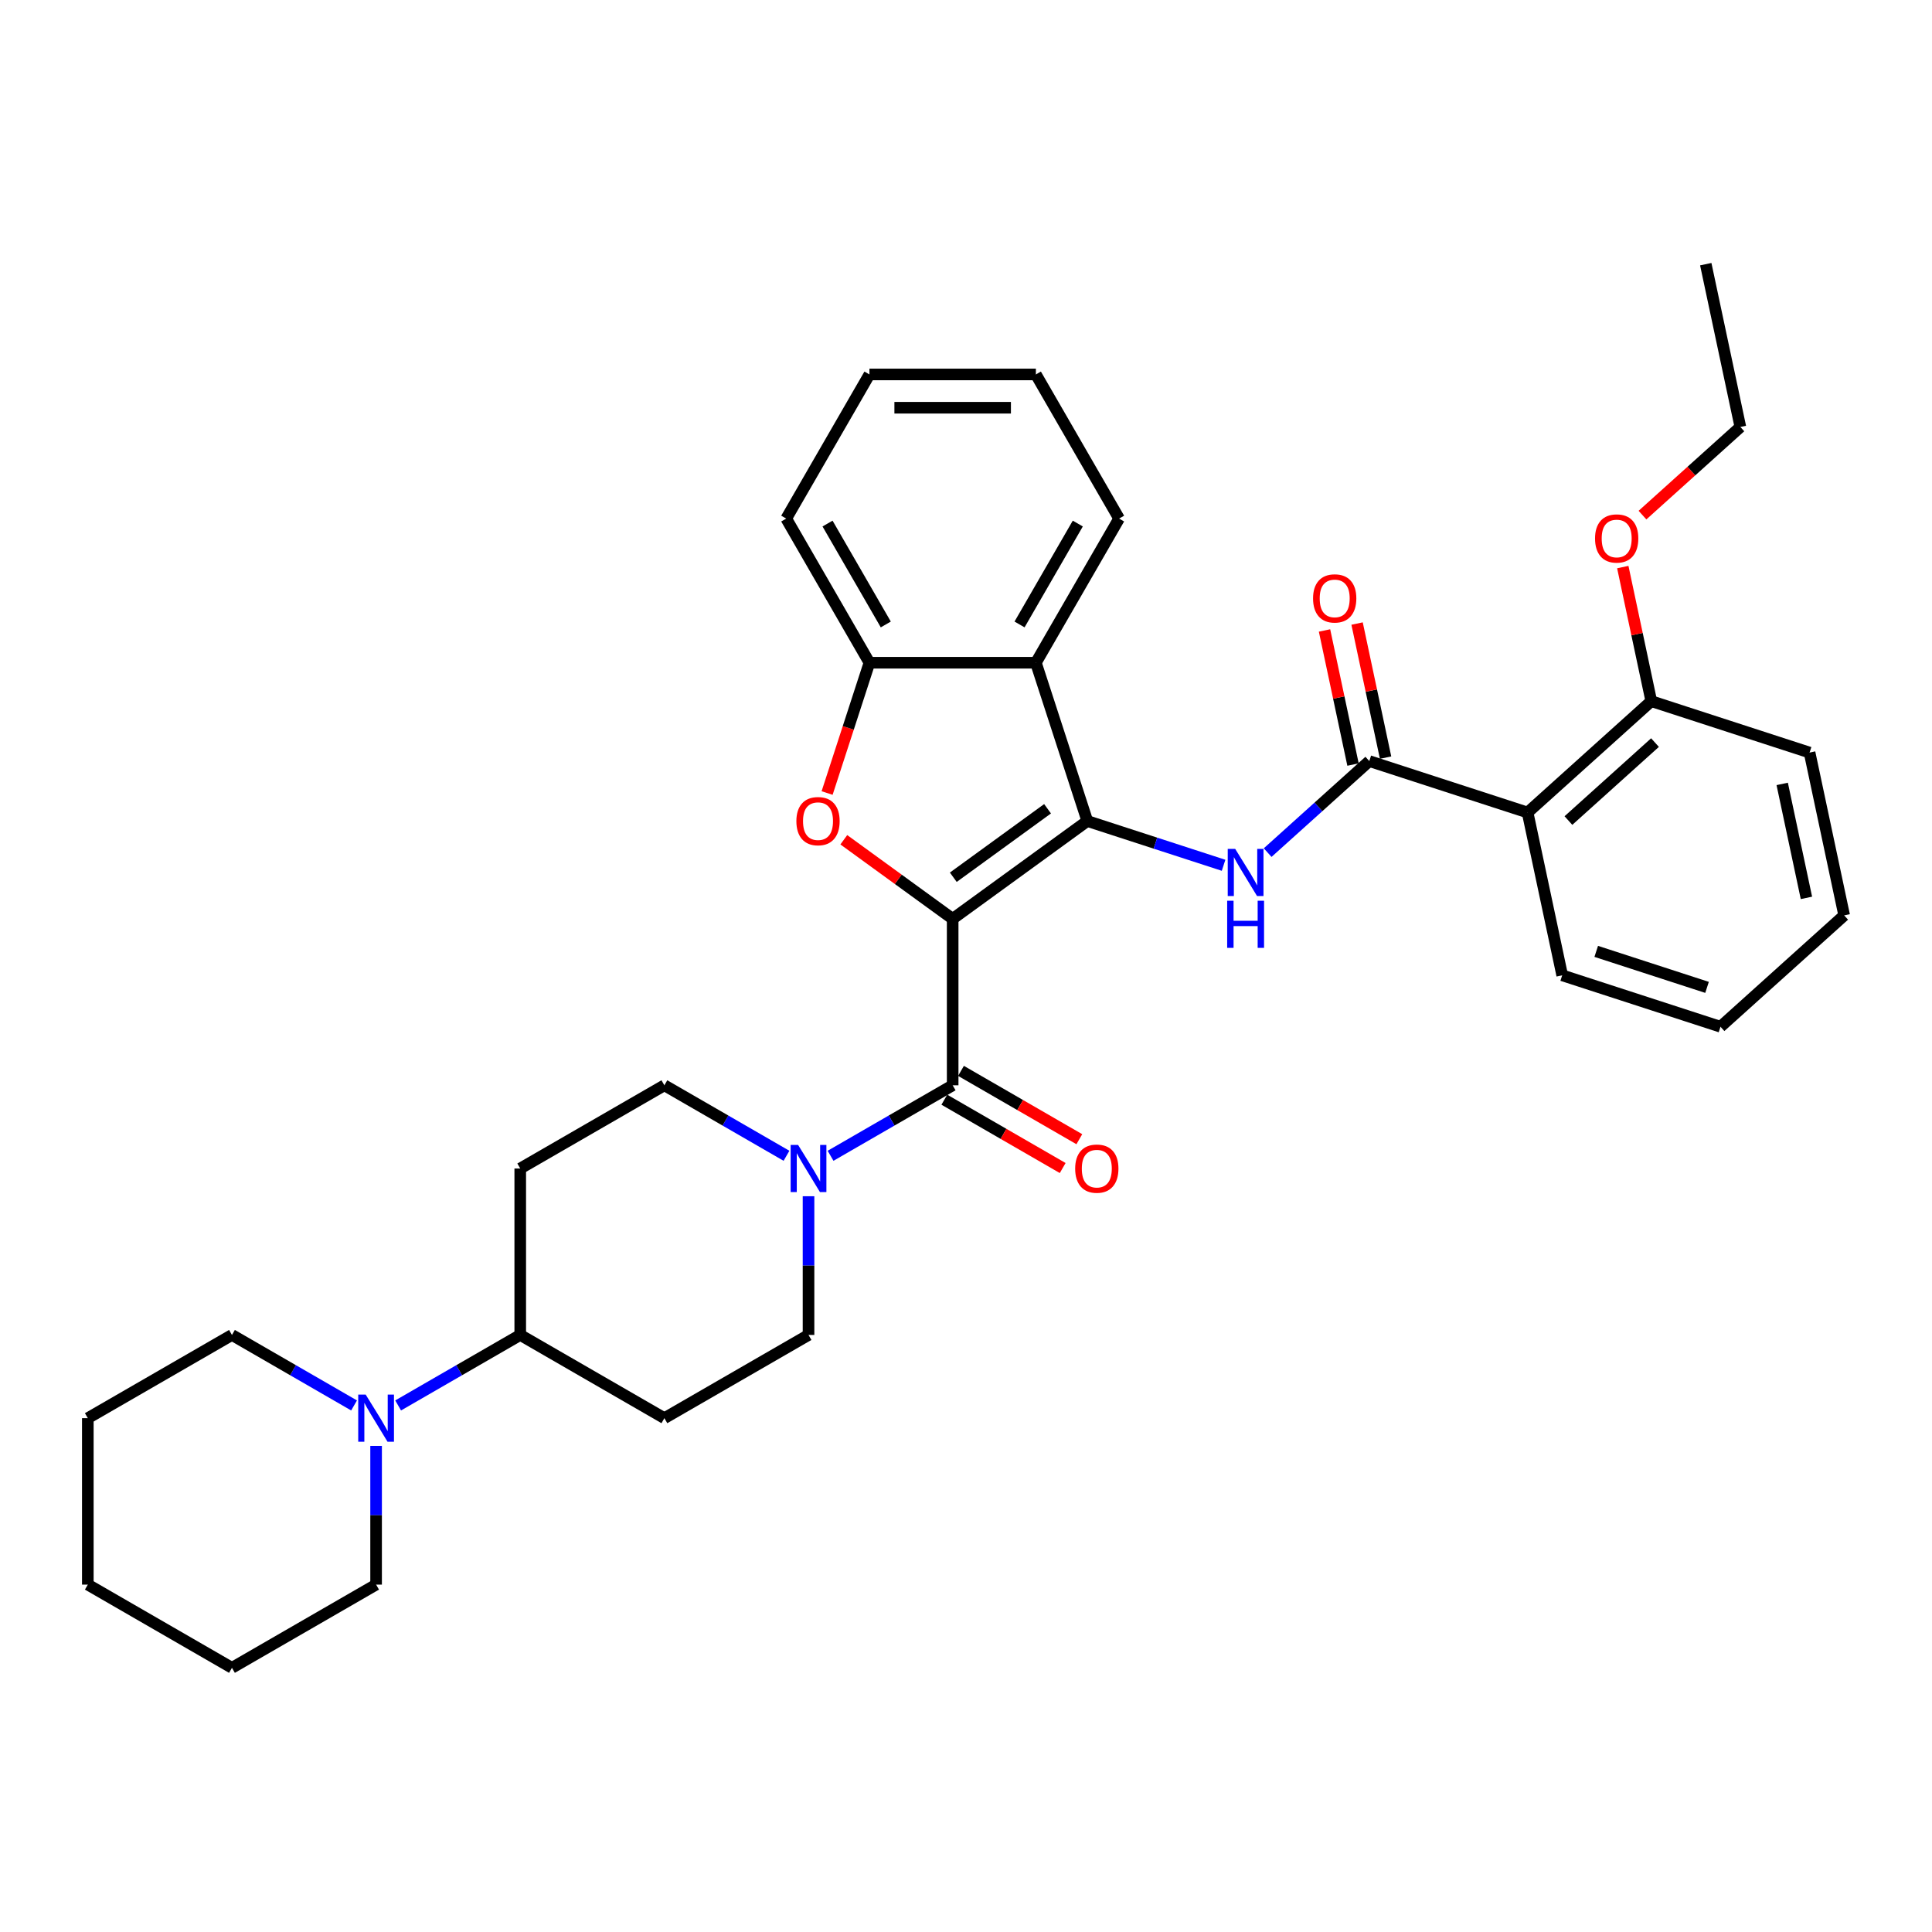 <?xml version='1.0' encoding='iso-8859-1'?>
<svg version='1.1' baseProfile='full'
              xmlns='http://www.w3.org/2000/svg'
                      xmlns:rdkit='http://www.rdkit.org/xml'
                      xmlns:xlink='http://www.w3.org/1999/xlink'
                  xml:space='preserve'
width='1000px' height='1000px' viewBox='0 0 1000 1000'>
<!-- END OF HEADER -->
<rect style='opacity:1.0;fill:#FFFFFF;stroke:none' width='1000' height='1000' x='0' y='0'> </rect>
<path class='bond-0' d='M 493.098,475.596 L 562.794,424.959' style='fill:none;fill-rule:evenodd;stroke:#000000;stroke-width:6px;stroke-linecap:butt;stroke-linejoin:miter;stroke-opacity:1' />
<path class='bond-0' d='M 493.425,454.061 L 542.212,418.615' style='fill:none;fill-rule:evenodd;stroke:#000000;stroke-width:6px;stroke-linecap:butt;stroke-linejoin:miter;stroke-opacity:1' />
<path class='bond-1' d='M 493.098,475.596 L 464.926,455.128' style='fill:none;fill-rule:evenodd;stroke:#000000;stroke-width:6px;stroke-linecap:butt;stroke-linejoin:miter;stroke-opacity:1' />
<path class='bond-1' d='M 464.926,455.128 L 436.755,434.66' style='fill:none;fill-rule:evenodd;stroke:#FF0000;stroke-width:6px;stroke-linecap:butt;stroke-linejoin:miter;stroke-opacity:1' />
<path class='bond-2' d='M 493.098,475.596 L 493.098,561.745' style='fill:none;fill-rule:evenodd;stroke:#000000;stroke-width:6px;stroke-linecap:butt;stroke-linejoin:miter;stroke-opacity:1' />
<path class='bond-3' d='M 562.794,424.959 L 598.057,436.416' style='fill:none;fill-rule:evenodd;stroke:#000000;stroke-width:6px;stroke-linecap:butt;stroke-linejoin:miter;stroke-opacity:1' />
<path class='bond-3' d='M 598.057,436.416 L 633.32,447.874' style='fill:none;fill-rule:evenodd;stroke:#0000FF;stroke-width:6px;stroke-linecap:butt;stroke-linejoin:miter;stroke-opacity:1' />
<path class='bond-5' d='M 562.794,424.959 L 536.172,343.026' style='fill:none;fill-rule:evenodd;stroke:#000000;stroke-width:6px;stroke-linecap:butt;stroke-linejoin:miter;stroke-opacity:1' />
<path class='bond-8' d='M 428.11,410.468 L 439.067,376.747' style='fill:none;fill-rule:evenodd;stroke:#FF0000;stroke-width:6px;stroke-linecap:butt;stroke-linejoin:miter;stroke-opacity:1' />
<path class='bond-8' d='M 439.067,376.747 L 450.023,343.026' style='fill:none;fill-rule:evenodd;stroke:#000000;stroke-width:6px;stroke-linecap:butt;stroke-linejoin:miter;stroke-opacity:1' />
<path class='bond-6' d='M 493.098,561.745 L 461.497,579.989' style='fill:none;fill-rule:evenodd;stroke:#000000;stroke-width:6px;stroke-linecap:butt;stroke-linejoin:miter;stroke-opacity:1' />
<path class='bond-6' d='M 461.497,579.989 L 429.897,598.234' style='fill:none;fill-rule:evenodd;stroke:#0000FF;stroke-width:6px;stroke-linecap:butt;stroke-linejoin:miter;stroke-opacity:1' />
<path class='bond-11' d='M 488.79,569.205 L 519.418,586.888' style='fill:none;fill-rule:evenodd;stroke:#000000;stroke-width:6px;stroke-linecap:butt;stroke-linejoin:miter;stroke-opacity:1' />
<path class='bond-11' d='M 519.418,586.888 L 550.045,604.57' style='fill:none;fill-rule:evenodd;stroke:#FF0000;stroke-width:6px;stroke-linecap:butt;stroke-linejoin:miter;stroke-opacity:1' />
<path class='bond-11' d='M 497.405,554.284 L 528.032,571.966' style='fill:none;fill-rule:evenodd;stroke:#000000;stroke-width:6px;stroke-linecap:butt;stroke-linejoin:miter;stroke-opacity:1' />
<path class='bond-11' d='M 528.032,571.966 L 558.66,589.649' style='fill:none;fill-rule:evenodd;stroke:#FF0000;stroke-width:6px;stroke-linecap:butt;stroke-linejoin:miter;stroke-opacity:1' />
<path class='bond-4' d='M 656.133,441.31 L 682.44,417.622' style='fill:none;fill-rule:evenodd;stroke:#0000FF;stroke-width:6px;stroke-linecap:butt;stroke-linejoin:miter;stroke-opacity:1' />
<path class='bond-4' d='M 682.44,417.622 L 708.748,393.935' style='fill:none;fill-rule:evenodd;stroke:#000000;stroke-width:6px;stroke-linecap:butt;stroke-linejoin:miter;stroke-opacity:1' />
<path class='bond-7' d='M 708.748,393.935 L 790.68,420.557' style='fill:none;fill-rule:evenodd;stroke:#000000;stroke-width:6px;stroke-linecap:butt;stroke-linejoin:miter;stroke-opacity:1' />
<path class='bond-16' d='M 717.174,392.144 L 709.799,357.445' style='fill:none;fill-rule:evenodd;stroke:#000000;stroke-width:6px;stroke-linecap:butt;stroke-linejoin:miter;stroke-opacity:1' />
<path class='bond-16' d='M 709.799,357.445 L 702.424,322.747' style='fill:none;fill-rule:evenodd;stroke:#FF0000;stroke-width:6px;stroke-linecap:butt;stroke-linejoin:miter;stroke-opacity:1' />
<path class='bond-16' d='M 700.321,395.726 L 692.946,361.028' style='fill:none;fill-rule:evenodd;stroke:#000000;stroke-width:6px;stroke-linecap:butt;stroke-linejoin:miter;stroke-opacity:1' />
<path class='bond-16' d='M 692.946,361.028 L 685.57,326.329' style='fill:none;fill-rule:evenodd;stroke:#FF0000;stroke-width:6px;stroke-linecap:butt;stroke-linejoin:miter;stroke-opacity:1' />
<path class='bond-18' d='M 536.172,343.026 L 579.247,268.419' style='fill:none;fill-rule:evenodd;stroke:#000000;stroke-width:6px;stroke-linecap:butt;stroke-linejoin:miter;stroke-opacity:1' />
<path class='bond-18' d='M 527.712,323.22 L 557.864,270.995' style='fill:none;fill-rule:evenodd;stroke:#000000;stroke-width:6px;stroke-linecap:butt;stroke-linejoin:miter;stroke-opacity:1' />
<path class='bond-34' d='M 536.172,343.026 L 450.023,343.026' style='fill:none;fill-rule:evenodd;stroke:#000000;stroke-width:6px;stroke-linecap:butt;stroke-linejoin:miter;stroke-opacity:1' />
<path class='bond-14' d='M 407.085,598.234 L 375.484,579.989' style='fill:none;fill-rule:evenodd;stroke:#0000FF;stroke-width:6px;stroke-linecap:butt;stroke-linejoin:miter;stroke-opacity:1' />
<path class='bond-14' d='M 375.484,579.989 L 343.883,561.745' style='fill:none;fill-rule:evenodd;stroke:#000000;stroke-width:6px;stroke-linecap:butt;stroke-linejoin:miter;stroke-opacity:1' />
<path class='bond-15' d='M 418.491,619.172 L 418.491,655.07' style='fill:none;fill-rule:evenodd;stroke:#0000FF;stroke-width:6px;stroke-linecap:butt;stroke-linejoin:miter;stroke-opacity:1' />
<path class='bond-15' d='M 418.491,655.07 L 418.491,690.968' style='fill:none;fill-rule:evenodd;stroke:#000000;stroke-width:6px;stroke-linecap:butt;stroke-linejoin:miter;stroke-opacity:1' />
<path class='bond-17' d='M 790.68,420.557 L 854.701,362.912' style='fill:none;fill-rule:evenodd;stroke:#000000;stroke-width:6px;stroke-linecap:butt;stroke-linejoin:miter;stroke-opacity:1' />
<path class='bond-17' d='M 811.812,424.714 L 856.627,384.363' style='fill:none;fill-rule:evenodd;stroke:#000000;stroke-width:6px;stroke-linecap:butt;stroke-linejoin:miter;stroke-opacity:1' />
<path class='bond-19' d='M 790.68,420.557 L 808.592,504.823' style='fill:none;fill-rule:evenodd;stroke:#000000;stroke-width:6px;stroke-linecap:butt;stroke-linejoin:miter;stroke-opacity:1' />
<path class='bond-23' d='M 450.023,343.026 L 406.949,268.419' style='fill:none;fill-rule:evenodd;stroke:#000000;stroke-width:6px;stroke-linecap:butt;stroke-linejoin:miter;stroke-opacity:1' />
<path class='bond-23' d='M 458.484,323.22 L 428.332,270.995' style='fill:none;fill-rule:evenodd;stroke:#000000;stroke-width:6px;stroke-linecap:butt;stroke-linejoin:miter;stroke-opacity:1' />
<path class='bond-9' d='M 206.075,727.457 L 237.676,709.213' style='fill:none;fill-rule:evenodd;stroke:#0000FF;stroke-width:6px;stroke-linecap:butt;stroke-linejoin:miter;stroke-opacity:1' />
<path class='bond-9' d='M 237.676,709.213 L 269.276,690.968' style='fill:none;fill-rule:evenodd;stroke:#000000;stroke-width:6px;stroke-linecap:butt;stroke-linejoin:miter;stroke-opacity:1' />
<path class='bond-21' d='M 183.263,727.457 L 151.662,709.213' style='fill:none;fill-rule:evenodd;stroke:#0000FF;stroke-width:6px;stroke-linecap:butt;stroke-linejoin:miter;stroke-opacity:1' />
<path class='bond-21' d='M 151.662,709.213 L 120.062,690.968' style='fill:none;fill-rule:evenodd;stroke:#000000;stroke-width:6px;stroke-linecap:butt;stroke-linejoin:miter;stroke-opacity:1' />
<path class='bond-22' d='M 194.669,748.395 L 194.669,784.293' style='fill:none;fill-rule:evenodd;stroke:#0000FF;stroke-width:6px;stroke-linecap:butt;stroke-linejoin:miter;stroke-opacity:1' />
<path class='bond-22' d='M 194.669,784.293 L 194.669,820.192' style='fill:none;fill-rule:evenodd;stroke:#000000;stroke-width:6px;stroke-linecap:butt;stroke-linejoin:miter;stroke-opacity:1' />
<path class='bond-10' d='M 269.276,690.968 L 343.883,734.043' style='fill:none;fill-rule:evenodd;stroke:#000000;stroke-width:6px;stroke-linecap:butt;stroke-linejoin:miter;stroke-opacity:1' />
<path class='bond-35' d='M 269.276,690.968 L 269.276,604.819' style='fill:none;fill-rule:evenodd;stroke:#000000;stroke-width:6px;stroke-linecap:butt;stroke-linejoin:miter;stroke-opacity:1' />
<path class='bond-12' d='M 343.883,734.043 L 418.491,690.968' style='fill:none;fill-rule:evenodd;stroke:#000000;stroke-width:6px;stroke-linecap:butt;stroke-linejoin:miter;stroke-opacity:1' />
<path class='bond-13' d='M 269.276,604.819 L 343.883,561.745' style='fill:none;fill-rule:evenodd;stroke:#000000;stroke-width:6px;stroke-linecap:butt;stroke-linejoin:miter;stroke-opacity:1' />
<path class='bond-20' d='M 854.701,362.912 L 847.326,328.213' style='fill:none;fill-rule:evenodd;stroke:#000000;stroke-width:6px;stroke-linecap:butt;stroke-linejoin:miter;stroke-opacity:1' />
<path class='bond-20' d='M 847.326,328.213 L 839.951,293.515' style='fill:none;fill-rule:evenodd;stroke:#FF0000;stroke-width:6px;stroke-linecap:butt;stroke-linejoin:miter;stroke-opacity:1' />
<path class='bond-24' d='M 854.701,362.912 L 936.634,389.533' style='fill:none;fill-rule:evenodd;stroke:#000000;stroke-width:6px;stroke-linecap:butt;stroke-linejoin:miter;stroke-opacity:1' />
<path class='bond-27' d='M 579.247,268.419 L 536.172,193.811' style='fill:none;fill-rule:evenodd;stroke:#000000;stroke-width:6px;stroke-linecap:butt;stroke-linejoin:miter;stroke-opacity:1' />
<path class='bond-26' d='M 808.592,504.823 L 890.524,531.445' style='fill:none;fill-rule:evenodd;stroke:#000000;stroke-width:6px;stroke-linecap:butt;stroke-linejoin:miter;stroke-opacity:1' />
<path class='bond-26' d='M 826.206,492.43 L 883.559,511.065' style='fill:none;fill-rule:evenodd;stroke:#000000;stroke-width:6px;stroke-linecap:butt;stroke-linejoin:miter;stroke-opacity:1' />
<path class='bond-25' d='M 850.143,266.622 L 875.477,243.811' style='fill:none;fill-rule:evenodd;stroke:#FF0000;stroke-width:6px;stroke-linecap:butt;stroke-linejoin:miter;stroke-opacity:1' />
<path class='bond-25' d='M 875.477,243.811 L 900.811,221' style='fill:none;fill-rule:evenodd;stroke:#000000;stroke-width:6px;stroke-linecap:butt;stroke-linejoin:miter;stroke-opacity:1' />
<path class='bond-29' d='M 120.062,690.968 L 45.455,734.043' style='fill:none;fill-rule:evenodd;stroke:#000000;stroke-width:6px;stroke-linecap:butt;stroke-linejoin:miter;stroke-opacity:1' />
<path class='bond-28' d='M 194.669,820.192 L 120.062,863.266' style='fill:none;fill-rule:evenodd;stroke:#000000;stroke-width:6px;stroke-linecap:butt;stroke-linejoin:miter;stroke-opacity:1' />
<path class='bond-30' d='M 406.949,268.419 L 450.023,193.811' style='fill:none;fill-rule:evenodd;stroke:#000000;stroke-width:6px;stroke-linecap:butt;stroke-linejoin:miter;stroke-opacity:1' />
<path class='bond-37' d='M 936.634,389.533 L 954.545,473.8' style='fill:none;fill-rule:evenodd;stroke:#000000;stroke-width:6px;stroke-linecap:butt;stroke-linejoin:miter;stroke-opacity:1' />
<path class='bond-37' d='M 922.467,405.755 L 935.005,464.742' style='fill:none;fill-rule:evenodd;stroke:#000000;stroke-width:6px;stroke-linecap:butt;stroke-linejoin:miter;stroke-opacity:1' />
<path class='bond-31' d='M 900.811,221 L 882.9,136.734' style='fill:none;fill-rule:evenodd;stroke:#000000;stroke-width:6px;stroke-linecap:butt;stroke-linejoin:miter;stroke-opacity:1' />
<path class='bond-32' d='M 890.524,531.445 L 954.545,473.8' style='fill:none;fill-rule:evenodd;stroke:#000000;stroke-width:6px;stroke-linecap:butt;stroke-linejoin:miter;stroke-opacity:1' />
<path class='bond-36' d='M 536.172,193.811 L 450.023,193.811' style='fill:none;fill-rule:evenodd;stroke:#000000;stroke-width:6px;stroke-linecap:butt;stroke-linejoin:miter;stroke-opacity:1' />
<path class='bond-36' d='M 523.25,211.041 L 462.946,211.041' style='fill:none;fill-rule:evenodd;stroke:#000000;stroke-width:6px;stroke-linecap:butt;stroke-linejoin:miter;stroke-opacity:1' />
<path class='bond-33' d='M 120.062,863.266 L 45.455,820.192' style='fill:none;fill-rule:evenodd;stroke:#000000;stroke-width:6px;stroke-linecap:butt;stroke-linejoin:miter;stroke-opacity:1' />
<path class='bond-38' d='M 45.455,734.043 L 45.455,820.192' style='fill:none;fill-rule:evenodd;stroke:#000000;stroke-width:6px;stroke-linecap:butt;stroke-linejoin:miter;stroke-opacity:1' />
<path  class='atom-2' d='M 412.203 425.027
Q 412.203 419.169, 415.097 415.896
Q 417.992 412.622, 423.402 412.622
Q 428.812 412.622, 431.707 415.896
Q 434.601 419.169, 434.601 425.027
Q 434.601 430.954, 431.672 434.332
Q 428.743 437.674, 423.402 437.674
Q 418.026 437.674, 415.097 434.332
Q 412.203 430.989, 412.203 425.027
M 423.402 434.917
Q 427.124 434.917, 429.122 432.436
Q 431.155 429.921, 431.155 425.027
Q 431.155 420.238, 429.122 417.825
Q 427.124 415.379, 423.402 415.379
Q 419.68 415.379, 417.647 417.791
Q 415.649 420.203, 415.649 425.027
Q 415.649 429.955, 417.647 432.436
Q 419.68 434.917, 423.402 434.917
' fill='#FF0000'/>
<path  class='atom-4' d='M 639.334 439.381
L 647.328 452.304
Q 648.121 453.579, 649.396 455.887
Q 650.671 458.196, 650.74 458.334
L 650.74 439.381
L 653.979 439.381
L 653.979 463.779
L 650.636 463.779
L 642.056 449.65
Q 641.057 447.996, 639.988 446.101
Q 638.955 444.206, 638.644 443.62
L 638.644 463.779
L 635.474 463.779
L 635.474 439.381
L 639.334 439.381
' fill='#0000FF'/>
<path  class='atom-4' d='M 635.181 466.218
L 638.489 466.218
L 638.489 476.591
L 650.964 476.591
L 650.964 466.218
L 654.272 466.218
L 654.272 490.616
L 650.964 490.616
L 650.964 479.348
L 638.489 479.348
L 638.489 490.616
L 635.181 490.616
L 635.181 466.218
' fill='#0000FF'/>
<path  class='atom-7' d='M 413.098 592.62
L 421.092 605.543
Q 421.885 606.818, 423.16 609.127
Q 424.435 611.435, 424.504 611.573
L 424.504 592.62
L 427.743 592.62
L 427.743 617.018
L 424.401 617.018
L 415.82 602.889
Q 414.821 601.235, 413.753 599.34
Q 412.719 597.445, 412.409 596.859
L 412.409 617.018
L 409.238 617.018
L 409.238 592.62
L 413.098 592.62
' fill='#0000FF'/>
<path  class='atom-10' d='M 189.276 721.844
L 197.271 734.766
Q 198.063 736.041, 199.338 738.35
Q 200.613 740.659, 200.682 740.797
L 200.682 721.844
L 203.921 721.844
L 203.921 746.241
L 200.579 746.241
L 191.998 732.113
Q 190.999 730.459, 189.931 728.564
Q 188.897 726.668, 188.587 726.082
L 188.587 746.241
L 185.417 746.241
L 185.417 721.844
L 189.276 721.844
' fill='#0000FF'/>
<path  class='atom-12' d='M 556.506 604.888
Q 556.506 599.03, 559.4 595.756
Q 562.295 592.483, 567.705 592.483
Q 573.115 592.483, 576.01 595.756
Q 578.905 599.03, 578.905 604.888
Q 578.905 610.815, 575.975 614.192
Q 573.046 617.535, 567.705 617.535
Q 562.329 617.535, 559.4 614.192
Q 556.506 610.85, 556.506 604.888
M 567.705 614.778
Q 571.427 614.778, 573.425 612.297
Q 575.459 609.781, 575.459 604.888
Q 575.459 600.098, 573.425 597.686
Q 571.427 595.239, 567.705 595.239
Q 563.984 595.239, 561.95 597.652
Q 559.952 600.064, 559.952 604.888
Q 559.952 609.816, 561.95 612.297
Q 563.984 614.778, 567.705 614.778
' fill='#FF0000'/>
<path  class='atom-17' d='M 679.637 309.738
Q 679.637 303.879, 682.532 300.606
Q 685.426 297.332, 690.836 297.332
Q 696.246 297.332, 699.141 300.606
Q 702.036 303.879, 702.036 309.738
Q 702.036 315.665, 699.107 319.042
Q 696.178 322.384, 690.836 322.384
Q 685.461 322.384, 682.532 319.042
Q 679.637 315.699, 679.637 309.738
M 690.836 319.627
Q 694.558 319.627, 696.557 317.146
Q 698.59 314.631, 698.59 309.738
Q 698.59 304.948, 696.557 302.535
Q 694.558 300.089, 690.836 300.089
Q 687.115 300.089, 685.082 302.501
Q 683.083 304.913, 683.083 309.738
Q 683.083 314.665, 685.082 317.146
Q 687.115 319.627, 690.836 319.627
' fill='#FF0000'/>
<path  class='atom-21' d='M 825.591 278.714
Q 825.591 272.856, 828.485 269.582
Q 831.38 266.309, 836.79 266.309
Q 842.2 266.309, 845.095 269.582
Q 847.989 272.856, 847.989 278.714
Q 847.989 284.641, 845.06 288.018
Q 842.131 291.361, 836.79 291.361
Q 831.414 291.361, 828.485 288.018
Q 825.591 284.676, 825.591 278.714
M 836.79 288.604
Q 840.512 288.604, 842.51 286.123
Q 844.544 283.607, 844.544 278.714
Q 844.544 273.924, 842.51 271.512
Q 840.512 269.065, 836.79 269.065
Q 833.068 269.065, 831.035 271.478
Q 829.037 273.89, 829.037 278.714
Q 829.037 283.642, 831.035 286.123
Q 833.068 288.604, 836.79 288.604
' fill='#FF0000'/>
</svg>
